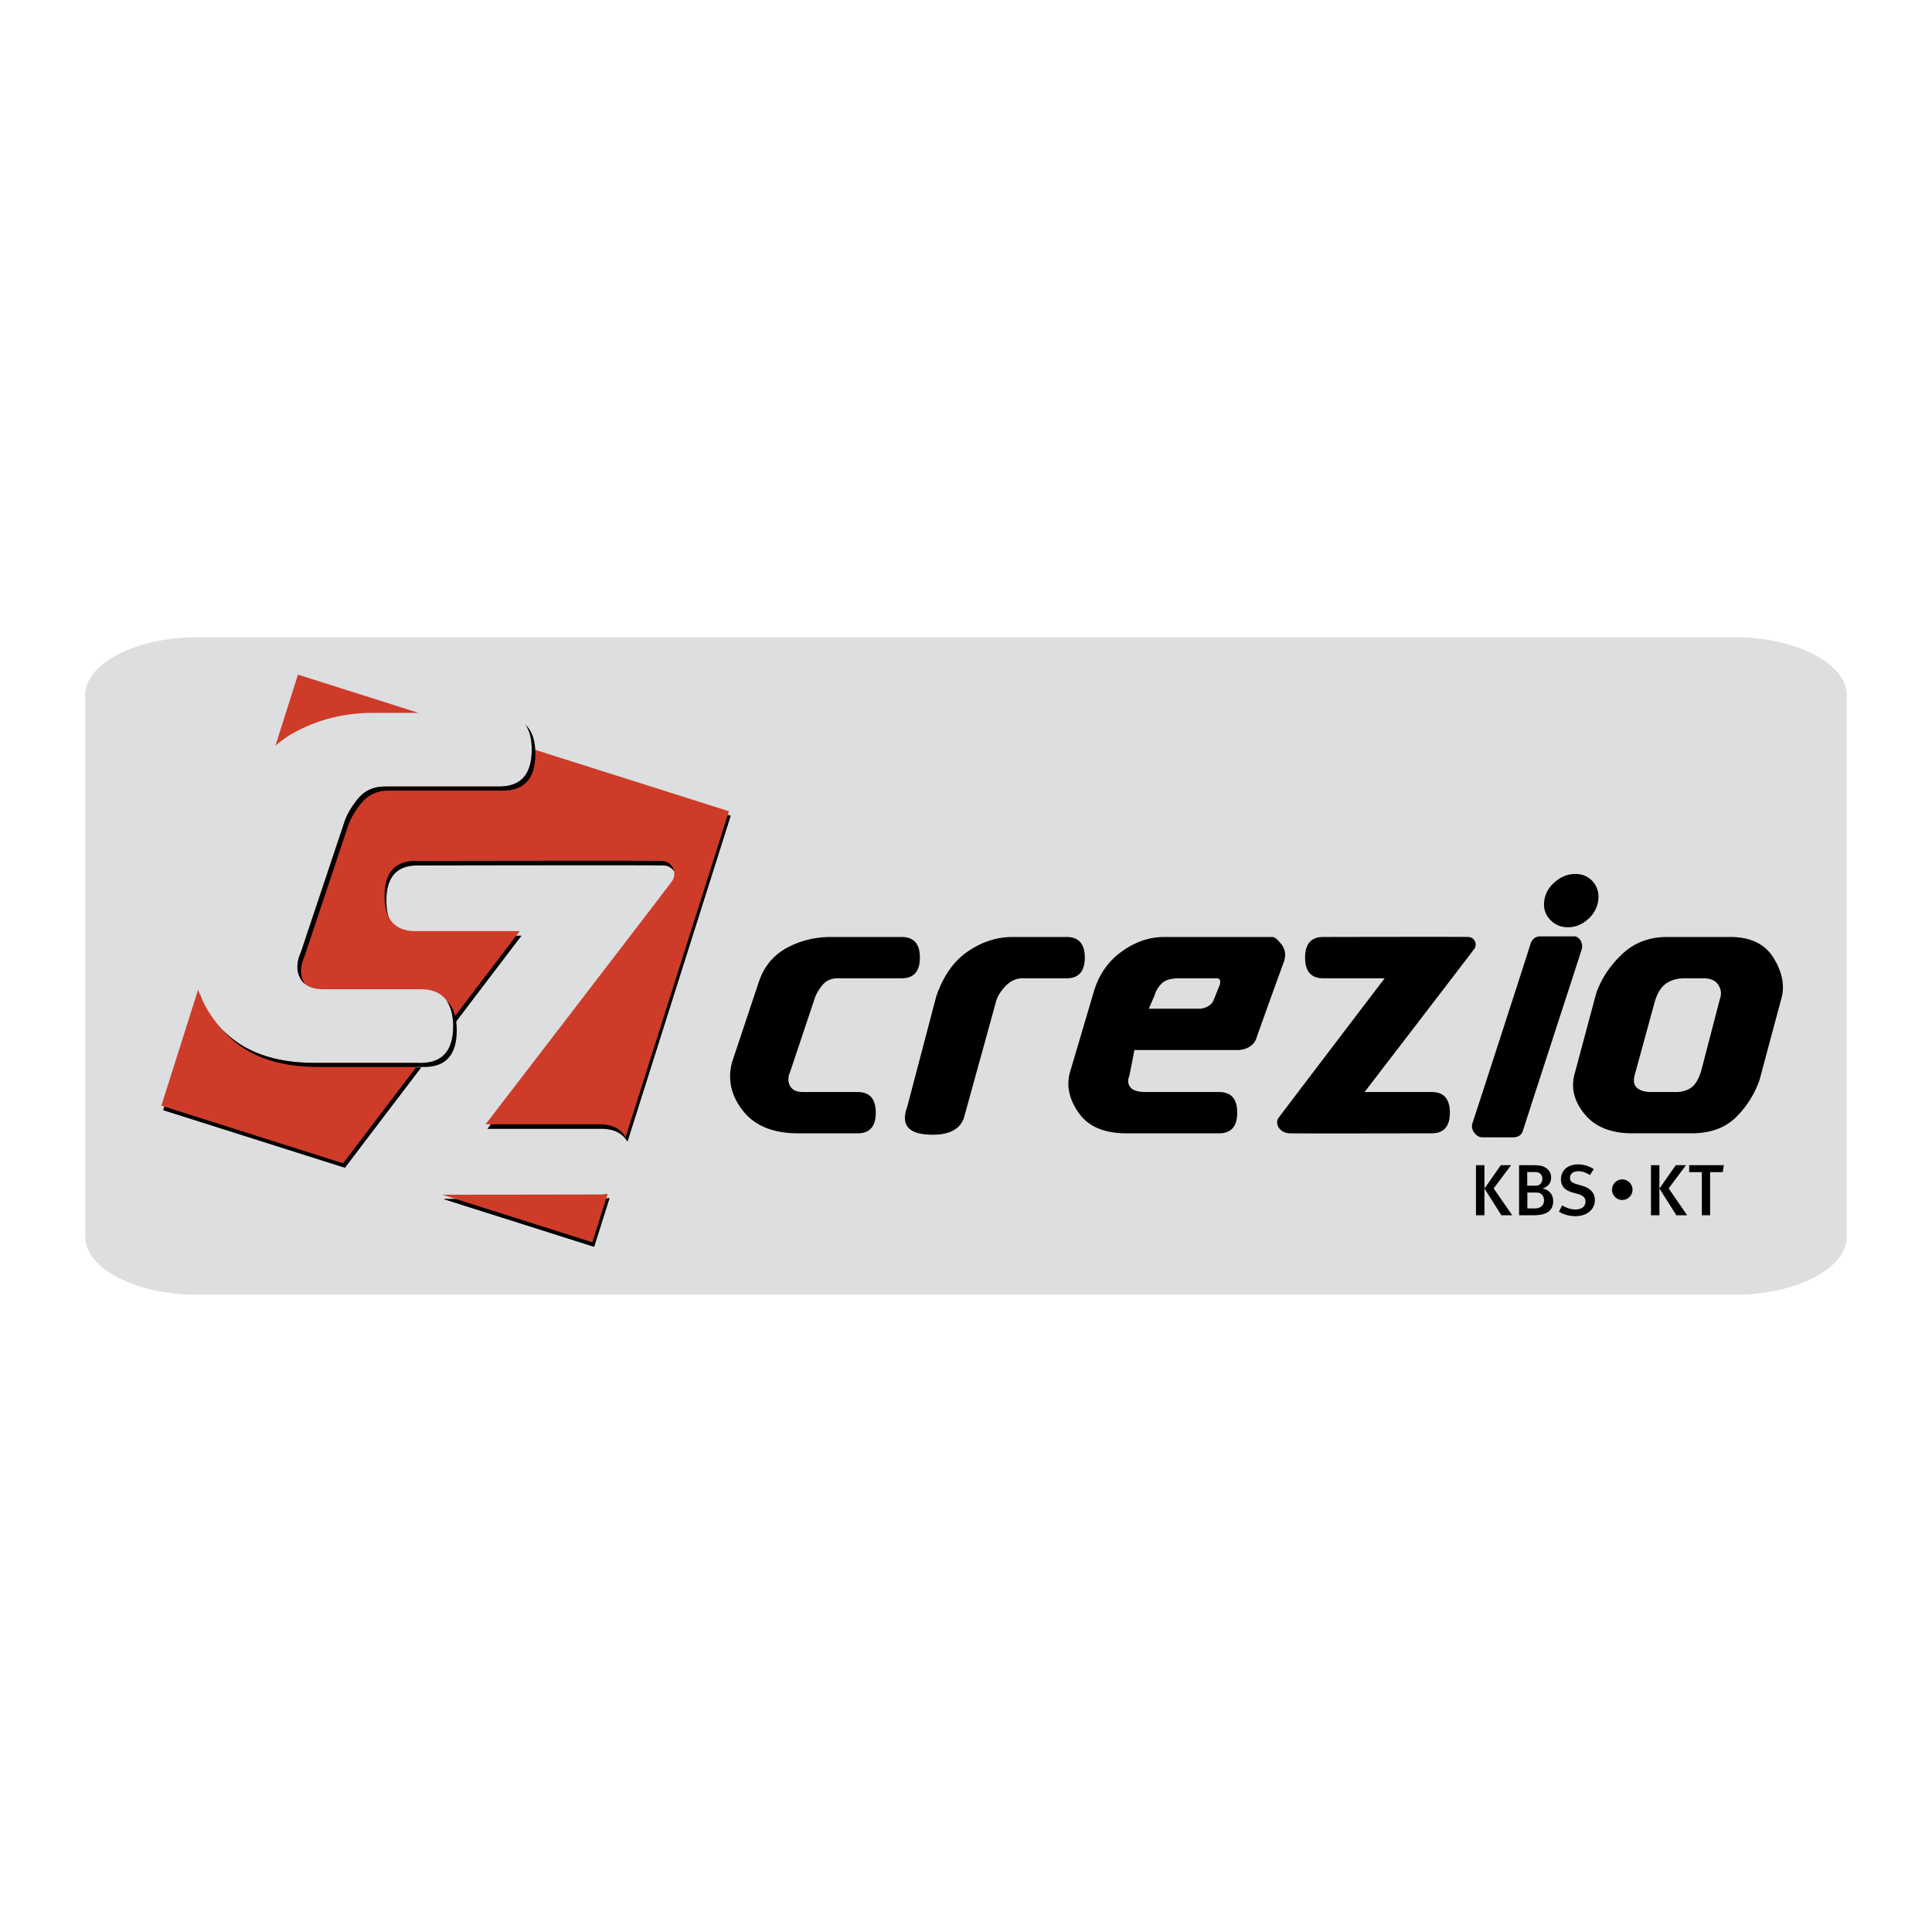 <svg xmlns="http://www.w3.org/2000/svg" width="2500" height="2500" viewBox="0 0 192.756 192.756"><g fill-rule="evenodd" clip-rule="evenodd"><path fill="#fff" d="M0 0h192.756v192.756H0V0z"/><path d="M184.252 123.398c0 3.181-5.074 5.786-11.273 5.786H19.777c-6.2 0-11.273-2.605-11.273-5.786V69.36c0-3.184 5.073-5.788 11.273-5.788h153.201c6.199 0 11.273 2.604 11.273 5.788v54.038h.001z" fill="#dddedf"/><path d="M150.756 116.251l-1.732 2.316 1.85 2.678h-1.082l-1.684-2.664 1.627-2.33h1.021zm-3.498 4.994v-4.994h.844v4.994h-.844zM153.883 117.61c0 .13-.039.34-.193.5-.15.164-.312.187-.609.187h-.709v-1.362h.643c.234 0 .363.016.467.054.243.084.401.335.401.621zm1.078 2.22c0-.494-.229-1.06-1.061-1.263.557-.157.857-.555.857-1.088 0-.417-.186-.743-.559-.981-.316-.187-.574-.247-1.318-.247h-1.32v4.994h1.453c1.26 0 1.948-.422 1.948-1.415zm-.914-.079c0 .451-.277.811-.91.811h-.752v-1.582h.73c.238 0 .34.01.463.043.268.078.469.378.469.728zM157.172 121.338c-.562 0-1.143-.15-1.635-.448l.318-.63c.447.255.842.407 1.346.407.613 0 .982-.297.982-.795 0-.364-.229-.594-.742-.743l-.533-.149c-.457-.127-.779-.319-.969-.599a1.272 1.272 0 0 1-.203-.728c0-.881.688-1.482 1.691-1.482.57 0 1.139.169 1.578.476l-.375.587c-.461-.274-.775-.381-1.172-.381-.494 0-.818.261-.818.676 0 .31.174.475.664.614l.594.174c.717.214 1.225.673 1.225 1.419 0 .826-.672 1.602-1.951 1.602zM168.213 116.251l-1.732 2.316 1.848 2.678h-1.082l-1.682-2.664 1.627-2.33h1.021zm-3.496 4.994v-4.994h.842v4.994h-.842zM171.877 116.943h-1.258v4.302h-.826v-4.302h-1.264v-.692h3.457l-.109.692zM153.67 93.421h3.422c.395 0 .916.598.709 1.308-.184.63-4.863 14.955-5.873 18.125-.125.393-.49.615-.922.619-1.043 0-2.869.004-3.203-.008-.471-.009-1.125-.731-.902-1.382.191-.57 4.752-14.586 5.811-17.944a.98.98 0 0 1 .958-.718zM89.96 93.483c1.208 0 1.817.685 1.817 2.058 0 1.376-.608 2.064-1.817 2.064h-6.408c-.638 0-1.149.237-1.531.714-.38.477-.637.935-.767 1.38l-2.393 7.156c-.254.567-.271 1.061-.046 1.477.226.413.654.619 1.292.619h5.452c1.211 0 1.817.685 1.817 2.062 0 1.375-.606 2.058-1.817 2.058h-5.93c-2.49 0-4.32-.747-5.502-2.242-1.179-1.5-1.547-3.108-1.099-4.829l2.678-8.027c.509-1.525 1.434-2.656 2.772-3.391 1.347-.728 2.808-1.098 4.405-1.098h7.077v-.001zM96.561 94.925c1.402-.963 2.898-1.442 4.498-1.442h5.355c1.207 0 1.816.685 1.816 2.058 0 1.376-.609 2.064-1.816 2.064h-4.4c-.639 0-1.217.27-1.725.81-.512.541-.83 1.1-.959 1.672l-3.169 11.48c-.446 1.209-1.661 1.753-3.638 1.627-1.971-.131-2.643-1.055-2.008-2.777l2.89-10.994c.7-2.046 1.754-3.545 3.156-4.498zM112.68 107.331c-.189.445-.16.827.096 1.146.252.315.764.475 1.529.475h7.316c1.209 0 1.816.685 1.816 2.062 0 1.375-.607 2.058-1.816 2.058h-9.229c-2.232 0-3.824-.681-4.781-2.052-.953-1.369-1.242-2.727-.855-4.062l2.406-8.123c.514-1.658 1.436-2.959 2.773-3.915 1.338-.96 2.742-1.435 4.213-1.435h10.83c.191 0 .477.239.859.713.381.479.48 1.038.283 1.678 0 0-2.346 6.455-2.758 7.679-.41 1.226-1.846 1.207-1.846 1.207H113.18l-.5 2.569zm9.013-9.584c-.062-.098-.162-.142-.287-.142h-3.824c-.766 0-1.324.171-1.676.518a2.7 2.7 0 0 0-.715 1.186l-.574 1.331h5.111s1.021-.046 1.355-.857c.326-.806.609-1.516.609-1.516.064-.256.064-.426.001-.52zM146.486 93.483a.753.753 0 0 1 .596 1.199c-.348.482-10.938 14.269-10.938 14.269h6.691c1.213 0 1.818.685 1.818 2.062 0 1.375-.605 2.058-1.818 2.058 0 0-12.971.027-14.113 0-1.148-.025-1.537-1.036-1.168-1.532.361-.5 10.592-13.933 10.592-13.933h-6.121c-1.207 0-1.816-.688-1.816-2.064 0-1.374.609-2.058 1.816-2.058 0-.001 13.817-.03 14.461-.001zM158.938 87.979c.438.518.619 1.15.514 1.875-.102.728-.445 1.358-1.043 1.876-.588.525-1.25.782-1.971.782-.74 0-1.33-.257-1.809-.782-.471-.518-.66-1.148-.557-1.876.109-.725.457-1.356 1.082-1.875.611-.523 1.283-.784 2.027-.784.721-.001 1.301.26 1.757.784zM172.633 93.483c2.043 0 3.496.713 4.355 2.152.859 1.432 1.102 2.782.719 4.06l-2.15 8.025a9.638 9.638 0 0 1-2.389 3.777c-1.086 1.052-2.551 1.573-4.402 1.573h-5.93c-2.1 0-3.68-.634-4.734-1.907-1.049-1.275-1.389-2.611-1.004-4.016l2.15-8.028c.51-1.463 1.371-2.771 2.584-3.918 1.211-1.146 2.711-1.718 4.494-1.718h6.307zm-9.508 13.661c-.191.633-.129 1.091.189 1.379.318.287.793.429 1.438.429h2.484c.576 0 1.07-.142 1.48-.429.42-.288.754-.846 1.008-1.667l1.861-7.156c.189-.507.143-.987-.145-1.431-.283-.445-.783-.663-1.482-.663h-1.912c-.703 0-1.311.171-1.818.518-.508.355-.891.977-1.145 1.864l-1.958 7.156zM162.877 118.696c0 .565-.459 1.025-1.021 1.025-.566 0-1.025-.46-1.025-1.025a1.022 1.022 0 1 1 2.046 0zM44.297 119.642l14.985 4.752 1.532-4.848a4.244 4.244 0 0 1-.817.078c.001 0-8.743.018-15.7.018zM42.61 98.383c1.944 0 2.545 1.766 2.74 3.749 3.608-4.743 6.685-8.783 6.685-8.783H41.636c-2.052 0-3.084-1.166-3.084-3.503 0-2.329 1.032-3.496 3.084-3.496 0 0 23.47-.047 24.565 0a1.284 1.284 0 0 1 1.011 2.04c-.584.816-18.585 24.235-18.585 24.235h11.371c1.245 0 2.112.435 2.604 1.293l10.303-32.531-19.676-6.235c0 .033.006.062.006.094 0 2.449-1.083 3.675-3.238 3.675H38.569c-1.135 0-2.044.426-2.724 1.273-.683.856-1.142 1.672-1.367 2.463l-4.265 12.756c-.454 1.014-.02 1.896.379 2.634l12.018.336z"/><path d="M21.774 102.492c-.843-1.068-1.45-2.173-1.825-3.306l-3.669 11.58 18.135 5.747c1.079-1.427 4.25-5.599 7.613-10.017H31.581c-4.432.001-7.7-1.335-9.807-4.004zM59.962 119.604s-8.745.02-15.703.02l14.985 4.749 1.537-4.851a4.132 4.132 0 0 1-.819.082z"/><path d="M44.117 119.194l14.982 4.748 1.537-4.848c-.252.047-.521.08-.817.08-.001.001-8.745.02-15.702.02zM53.047 74.699c.002.035.006.062.006.096 0 2.451-1.083 3.675-3.238 3.675H38.388c-1.135 0-2.044.424-2.723 1.275-.683.855-1.14 1.67-1.368 2.462l-4.264 12.755c-.452 1.014-.482 1.896-.081 2.632.396.738 1.166 1.104 2.298 1.104h9.718c1.942 0 3.005 1 3.2 2.979 3.608-4.743 6.685-8.779 6.685-8.779H41.456c-2.053 0-3.087-1.17-3.087-3.503s1.034-3.497 3.087-3.497c0 0 23.472-.047 24.563 0a1.282 1.282 0 0 1 1.011 2.041c-.584.815-18.583 24.233-18.583 24.233h11.371c1.245 0 2.108.437 2.599 1.291l10.308-32.527-19.678-6.237zM37.197 71.124h4.564l-12.033-3.815-2.248 7.09a10.635 10.635 0 0 1 1.871-1.313c2.393-1.303 5.001-1.962 7.846-1.962z" fill="#ce3b29"/><path d="M21.595 102.044c-.844-1.071-1.45-2.172-1.828-3.311l-3.667 11.58 18.134 5.75a6527.05 6527.05 0 0 1 7.615-10.018H31.4c-4.432.001-7.699-1.335-9.805-4.001z" fill="#ce3b29"/><path d="M41.969 106.046H31.4c-4.057 0-7.138-1.124-9.245-3.357 2.11 2.506 5.31 3.764 9.608 3.764h10.569c2.16 0 3.24-1.221 3.24-3.672 0-1.365-.348-2.335-1.019-2.938.428.603.657 1.437.657 2.53.001 2.448-1.081 3.673-3.241 3.673zM52.397 72.269c.429.604.656 1.438.656 2.527 0 2.451-1.083 3.675-3.238 3.675H38.388c-1.135 0-2.044.424-2.723 1.275-.683.855-1.14 1.67-1.368 2.462l-4.264 12.755c-.452 1.014-.482 1.896-.081 2.632.118.223.274.404.46.562-.033-.051-.066-.1-.097-.156-.4-.731-.373-1.613.081-2.63l4.262-12.752c.228-.793.687-1.61 1.37-2.463.68-.852 1.588-1.277 2.724-1.277h11.426c2.153 0 3.238-1.223 3.238-3.675.001-1.363-.349-2.331-1.019-2.935z"/></g></svg>